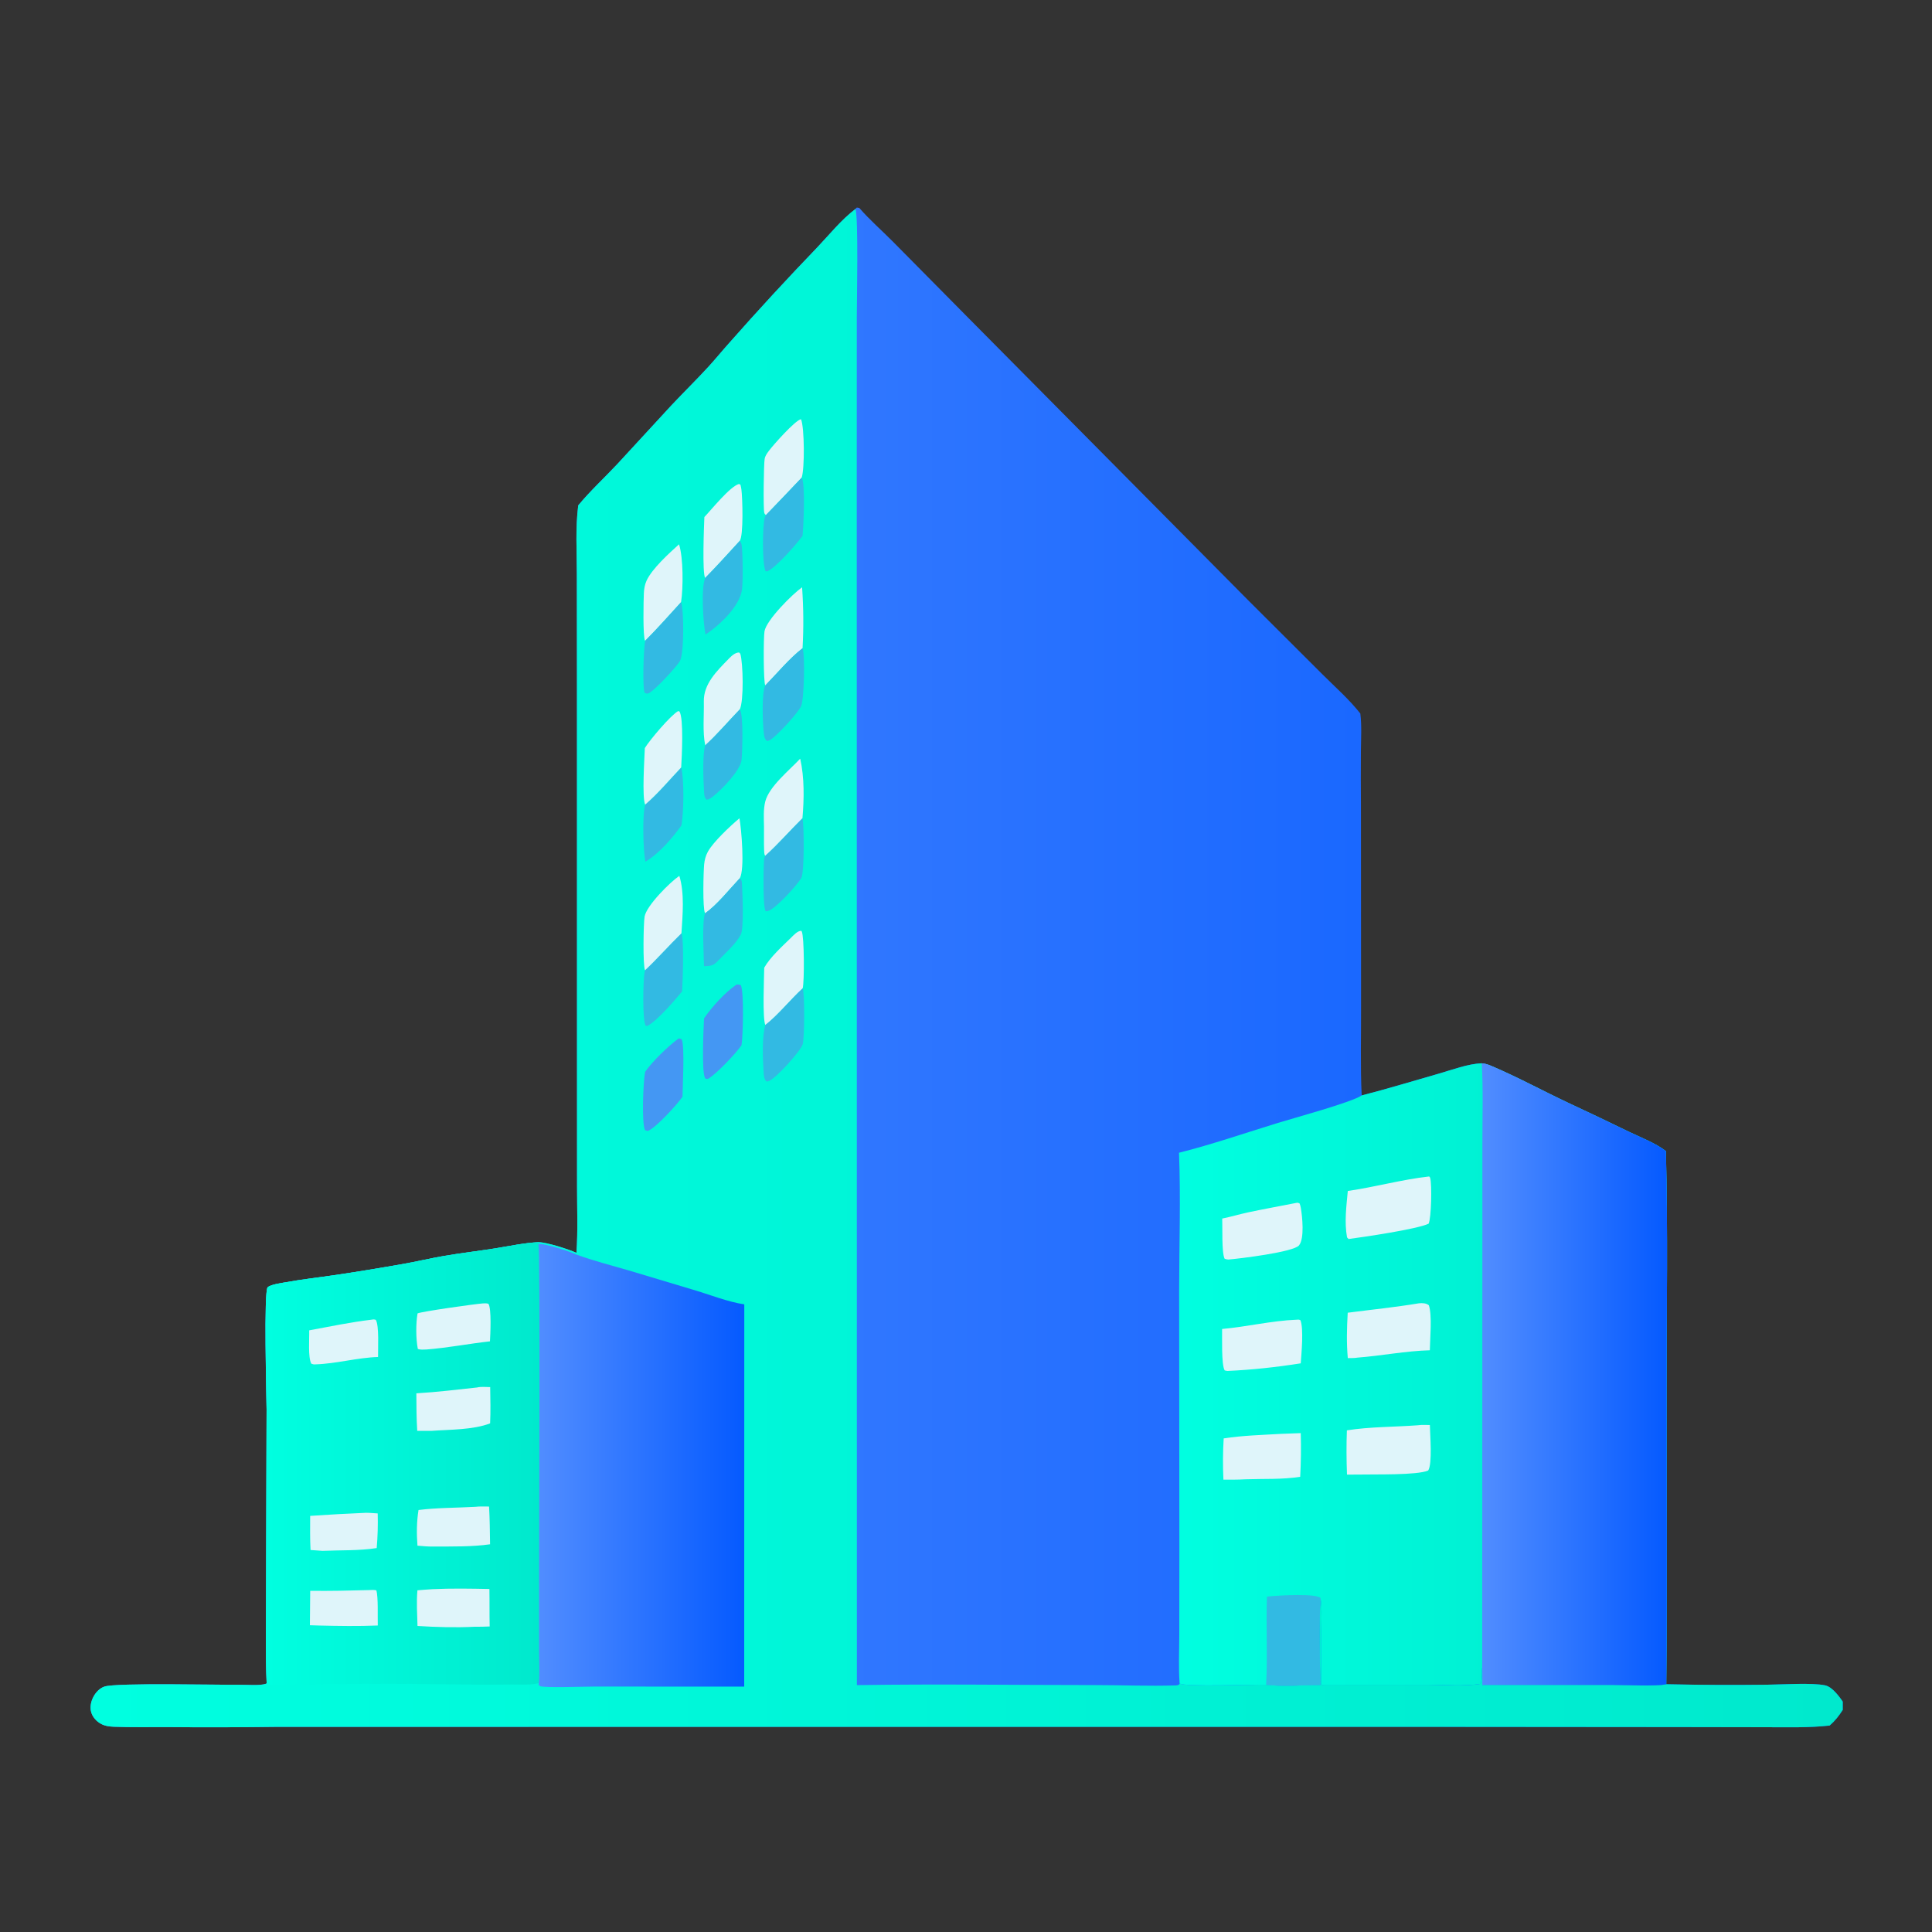 <svg width="50" height="50" viewBox="0 0 50 50" fill="none" xmlns="http://www.w3.org/2000/svg">
<rect x="0" y="0" width="50" height="50" fill="#333333" stroke="none"/>
<path d="M22.14 5.407L22.173 5.371L22.237 5.38C22.503 5.687 22.817 5.96 23.104 6.249L24.981 8.147L32.292 15.524L34.229 17.456C34.558 17.785 34.918 18.099 35.205 18.466C35.245 18.785 35.222 19.12 35.22 19.442C35.217 19.917 35.217 20.392 35.221 20.868L35.224 26.038C35.227 26.808 35.204 27.582 35.24 28.35C35.909 28.179 36.569 27.976 37.233 27.787C37.583 27.686 37.984 27.532 38.348 27.518C38.438 27.525 38.514 27.551 38.596 27.586C39.273 27.873 39.917 28.226 40.581 28.539C41.109 28.785 41.636 29.036 42.16 29.291C42.474 29.442 42.835 29.579 43.114 29.789C43.166 31.822 43.132 33.86 43.131 35.893C43.13 38.458 43.152 41.024 43.123 43.588C43.995 43.606 44.867 43.61 45.739 43.6C46.127 43.597 46.879 43.543 47.232 43.616C47.334 43.637 47.428 43.718 47.497 43.792C47.567 43.867 47.634 43.953 47.69 44.038V44.252C47.594 44.404 47.488 44.538 47.351 44.657C46.808 44.717 46.249 44.7 45.703 44.7L43.4 44.696L36.372 44.689L13.663 44.69L7.208 44.69C6.246 44.703 5.283 44.705 4.321 44.697C3.864 44.696 3.404 44.705 2.948 44.688C2.829 44.683 2.721 44.671 2.614 44.613C2.495 44.548 2.396 44.44 2.359 44.307C2.322 44.172 2.357 44.022 2.424 43.901C2.485 43.792 2.581 43.69 2.701 43.649C3.002 43.545 5.668 43.608 6.22 43.602C6.386 43.6 6.73 43.629 6.878 43.577C6.886 43.574 6.893 43.57 6.901 43.566C6.868 42.815 6.885 42.051 6.886 41.299L6.899 36.475C6.897 36.134 6.823 33.406 6.928 33.314C7.012 33.24 7.29 33.204 7.401 33.184C7.808 33.11 8.218 33.065 8.627 33.005C9.23 32.917 9.834 32.816 10.434 32.711C10.791 32.648 11.143 32.563 11.5 32.502C11.932 32.429 12.368 32.378 12.801 32.31C13.175 32.25 13.561 32.166 13.938 32.147C14.156 32.151 14.712 32.328 14.918 32.423C14.959 31.852 14.933 31.267 14.934 30.695L14.933 27.522L14.932 17.764L14.929 14.857C14.928 14.264 14.889 13.669 14.965 13.079C15.274 12.704 15.64 12.368 15.972 12.014L17.378 10.488C17.697 10.148 18.031 9.822 18.346 9.478C18.521 9.286 18.685 9.084 18.859 8.89C19.603 8.046 20.366 7.218 21.146 6.407C21.47 6.067 21.765 5.693 22.14 5.407Z" fill="url(#paint0_linear_1852_151)"/>
<path d="M22.14 5.407C22.218 5.62 22.175 7.8 22.174 8.207L22.173 13.313L22.176 43.611C24.24 43.578 26.309 43.61 28.374 43.61C29.053 43.61 29.745 43.641 30.423 43.618C30.464 43.616 30.487 43.616 30.52 43.59L30.53 43.568C30.694 43.666 32.426 43.587 32.767 43.602C33.171 43.654 33.749 43.61 34.17 43.607C34.155 42.864 34.134 42.095 34.174 41.354C34.22 41.597 34.197 41.875 34.196 42.122C34.195 42.615 34.186 43.109 34.195 43.602L36.94 43.601C37.372 43.602 37.894 43.648 38.313 43.579C38.371 43.475 38.346 43.272 38.36 43.152C38.364 43.304 38.367 43.454 38.362 43.606L41.723 43.605C42.043 43.606 42.85 43.648 43.123 43.588C43.995 43.607 44.867 43.611 45.739 43.6C46.127 43.597 46.879 43.544 47.232 43.616C47.334 43.638 47.428 43.718 47.497 43.792C47.567 43.867 47.634 43.953 47.69 44.038V44.252C47.594 44.404 47.488 44.538 47.351 44.657C46.808 44.718 46.249 44.7 45.703 44.7L43.4 44.696L36.372 44.69L13.663 44.69L7.208 44.69C6.246 44.703 5.283 44.706 4.321 44.697C3.864 44.696 3.404 44.705 2.948 44.688C2.829 44.683 2.721 44.671 2.614 44.613C2.495 44.548 2.396 44.441 2.359 44.307C2.322 44.172 2.357 44.022 2.424 43.901C2.485 43.792 2.581 43.69 2.701 43.649C3.002 43.545 5.668 43.609 6.22 43.602C6.386 43.601 6.73 43.629 6.878 43.577C6.886 43.574 6.893 43.57 6.901 43.566C6.868 42.815 6.885 42.051 6.886 41.299L6.899 36.475C6.897 36.134 6.823 33.406 6.928 33.314C7.012 33.24 7.29 33.204 7.401 33.184C7.808 33.11 8.218 33.065 8.627 33.005C9.23 32.917 9.834 32.817 10.434 32.711C10.791 32.648 11.143 32.563 11.5 32.503C11.932 32.429 12.368 32.378 12.801 32.31C13.175 32.251 13.561 32.166 13.938 32.147C14.156 32.151 14.712 32.328 14.918 32.423C14.959 31.852 14.933 31.268 14.934 30.695L14.933 27.522L14.932 17.764L14.929 14.857C14.928 14.264 14.889 13.669 14.965 13.079C15.274 12.704 15.64 12.369 15.972 12.014L17.378 10.488C17.697 10.149 18.031 9.822 18.346 9.478C18.521 9.286 18.685 9.084 18.859 8.89C19.603 8.046 20.366 7.218 21.146 6.407C21.47 6.067 21.765 5.693 22.14 5.407Z" fill="url(#paint1_linear_1852_151)"/>
<path d="M6.902 43.566C6.869 42.815 6.886 42.051 6.887 41.299L6.9 36.475C6.898 36.134 6.824 33.406 6.929 33.314C7.013 33.24 7.291 33.204 7.402 33.184C7.809 33.11 8.219 33.065 8.628 33.005C9.23 32.917 9.835 32.817 10.435 32.711C10.792 32.648 11.144 32.563 11.501 32.502C11.933 32.429 12.369 32.378 12.802 32.31C13.176 32.251 13.562 32.166 13.939 32.147C13.989 32.246 13.956 39.904 13.956 40.938L13.956 42.663C13.956 42.953 13.979 43.267 13.946 43.554C13.819 43.614 13.417 43.593 13.257 43.595C12.032 43.61 10.806 43.566 9.581 43.578L7.914 43.589C7.588 43.593 7.245 43.626 6.922 43.593L6.902 43.566Z" fill="url(#paint2_linear_1852_151)"/>
<path d="M12.346 35.908C12.45 35.882 12.579 35.897 12.686 35.898C12.691 36.212 12.699 36.522 12.684 36.837C12.234 37.008 11.644 36.995 11.163 37.031L10.798 37.031C10.777 36.707 10.777 36.383 10.775 36.059C11.301 36.028 11.823 35.965 12.346 35.908Z" fill="#DFF5FA"/>
<path d="M12.499 33.732C12.551 33.728 12.589 33.728 12.639 33.741C12.725 33.859 12.69 34.545 12.68 34.714C12.127 34.775 11.588 34.882 11.031 34.925C10.959 34.926 10.88 34.937 10.813 34.909C10.762 34.648 10.761 34.251 10.806 33.991C10.901 33.943 12.295 33.746 12.499 33.732Z" fill="#DFF5FA"/>
<path d="M12.301 38.996C12.416 38.982 12.541 38.99 12.657 38.989C12.676 39.313 12.678 39.641 12.683 39.966C12.212 40.033 11.722 40.022 11.248 40.024C11.099 40.028 10.953 40.016 10.804 40.002C10.78 39.696 10.782 39.383 10.831 39.079C11.309 39.018 11.818 39.024 12.301 38.996Z" fill="#DFF5FA"/>
<path d="M11.191 41.128C11.682 41.104 12.175 41.113 12.666 41.123C12.672 41.446 12.665 41.769 12.673 42.093C12.544 42.101 12.414 42.099 12.285 42.1C11.794 42.125 11.295 42.11 10.805 42.08C10.797 41.773 10.775 41.463 10.803 41.157C10.932 41.144 11.062 41.138 11.191 41.128Z" fill="#DFF5FA"/>
<path d="M9.619 34.153C9.662 34.145 9.685 34.143 9.726 34.158C9.816 34.311 9.78 34.91 9.784 35.119C9.238 35.136 8.704 35.294 8.156 35.31C8.111 35.312 8.097 35.307 8.056 35.291C7.967 35.124 8.009 34.643 8.002 34.429C8.538 34.33 9.077 34.217 9.619 34.153Z" fill="#DFF5FA"/>
<path d="M9.472 39.151C9.572 39.151 9.675 39.162 9.775 39.167C9.783 39.467 9.775 39.766 9.749 40.064C9.294 40.135 8.807 40.116 8.346 40.136L8.037 40.114C8.021 39.82 8.026 39.525 8.027 39.231C8.508 39.198 8.99 39.171 9.472 39.151Z" fill="#DFF5FA"/>
<path d="M9.555 41.151C9.621 41.145 9.674 41.145 9.739 41.157C9.793 41.325 9.77 41.864 9.777 42.068C9.272 42.09 8.77 42.081 8.265 42.069L8.02 42.061L8.028 41.17C8.536 41.177 9.047 41.165 9.555 41.151Z" fill="#DFF5FA"/>
<path d="M13.934 32.191C14.152 32.194 14.707 32.372 14.913 32.467C15.36 32.63 15.826 32.749 16.283 32.882L17.911 33.37C18.325 33.49 18.853 33.7 19.262 33.756L19.26 43.65L15.383 43.648C15.144 43.648 14.113 43.685 13.972 43.638L13.966 43.612L13.958 43.624L13.941 43.598C13.973 43.311 13.95 42.997 13.95 42.707L13.95 40.982C13.95 39.948 13.983 32.289 13.934 32.191Z" fill="url(#paint3_linear_1852_151)"/>
<path d="M19.06 25.481C19.105 25.477 19.13 25.48 19.173 25.497C19.257 25.667 19.23 26.827 19.19 27.051C19.047 27.261 18.564 27.769 18.348 27.906L18.325 27.92C18.298 27.92 18.269 27.929 18.251 27.906C18.151 27.775 18.209 26.577 18.221 26.355C18.425 26.056 18.762 25.685 19.06 25.481Z" fill="#4497F3"/>
<path d="M17.565 26.874C17.593 26.878 17.616 26.886 17.643 26.896C17.724 27.086 17.666 28.104 17.663 28.384C17.524 28.585 16.973 29.193 16.764 29.27C16.74 29.265 16.715 29.254 16.692 29.246C16.603 29.067 16.646 27.984 16.696 27.738C16.88 27.474 17.303 27.061 17.565 26.874Z" fill="#4497F3"/>
<path d="M19.778 25.044C19.932 24.771 20.246 24.489 20.472 24.268C20.538 24.203 20.64 24.088 20.738 24.089C20.742 24.096 20.747 24.102 20.75 24.109C20.814 24.239 20.82 25.407 20.773 25.579C20.452 25.874 20.142 26.267 19.807 26.528C19.729 26.362 19.775 25.285 19.778 25.044Z" fill="#DFF5FA"/>
<path d="M19.805 17.739C19.756 17.65 19.757 16.5 19.785 16.338C19.834 16.047 20.508 15.374 20.758 15.199C20.795 15.73 20.8 16.244 20.77 16.776C20.438 17.03 20.104 17.434 19.805 17.739Z" fill="#DFF5FA"/>
<path d="M19.822 13.33C19.8 13.313 19.787 13.298 19.779 13.269C19.751 13.156 19.765 12.014 19.789 11.877C19.803 11.798 19.848 11.737 19.894 11.674C19.998 11.531 20.582 10.872 20.73 10.849C20.821 11.063 20.827 12.134 20.747 12.362C20.44 12.686 20.132 13.009 19.822 13.33Z" fill="#DFF5FA"/>
<path d="M20.773 25.579C20.829 25.706 20.82 26.881 20.774 27.026C20.717 27.206 20.071 27.922 19.892 27.98C19.864 27.99 19.861 27.988 19.836 27.988C19.771 27.931 19.767 27.828 19.762 27.747C19.742 27.428 19.715 26.83 19.807 26.528C20.141 26.267 20.451 25.874 20.773 25.579Z" fill="#32BAE3"/>
<path d="M20.77 16.777C20.837 16.945 20.81 18.087 20.736 18.268C20.669 18.433 20.072 19.089 19.913 19.16C19.88 19.174 19.88 19.173 19.85 19.177C19.784 19.124 19.776 19.054 19.767 18.972C19.739 18.724 19.705 17.944 19.805 17.74C20.104 17.434 20.438 17.03 20.77 16.777Z" fill="#32BAE3"/>
<path d="M20.748 12.362C20.847 12.515 20.794 13.644 20.769 13.869C20.611 14.085 20.082 14.692 19.854 14.788L19.813 14.781C19.723 14.607 19.732 13.595 19.792 13.393C19.8 13.366 19.806 13.352 19.823 13.33C20.133 13.009 20.441 12.686 20.748 12.362Z" fill="#32BAE3"/>
<path d="M20.709 19.634C20.82 20.126 20.811 20.677 20.767 21.178C20.442 21.498 20.142 21.847 19.803 22.151C19.775 22.103 19.777 22.054 19.775 22C19.767 21.797 19.775 21.591 19.772 21.388C19.769 21.178 19.753 20.952 19.804 20.747C19.902 20.354 20.43 19.934 20.709 19.634Z" fill="#DFF5FA"/>
<path d="M20.767 21.178C20.813 21.366 20.817 22.58 20.739 22.719C20.638 22.898 20.074 23.521 19.878 23.576C19.847 23.585 19.845 23.584 19.817 23.584C19.737 23.49 19.759 22.405 19.775 22.24C19.778 22.208 19.788 22.181 19.803 22.151C20.142 21.847 20.442 21.498 20.767 21.178Z" fill="#32BAE3"/>
<path d="M18.229 13.381C18.416 13.186 18.892 12.588 19.126 12.525L19.163 12.546C19.174 12.587 19.182 12.629 19.188 12.671C19.215 12.866 19.247 13.868 19.143 13.999C18.848 14.321 18.556 14.647 18.249 14.958C18.171 14.826 18.219 13.611 18.229 13.381Z" fill="#DFF5FA"/>
<path d="M16.695 16.584C16.633 16.477 16.655 15.518 16.663 15.352C16.668 15.242 16.686 15.133 16.731 15.032C16.871 14.721 17.316 14.318 17.573 14.087C17.686 14.431 17.683 15.217 17.626 15.583C17.319 15.919 17.017 16.263 16.695 16.584Z" fill="#DFF5FA"/>
<path d="M19.137 21.177C19.188 21.453 19.278 22.496 19.146 22.729C18.884 23.006 18.549 23.43 18.246 23.636C18.18 23.494 18.205 22.573 18.223 22.373C18.234 22.255 18.263 22.145 18.32 22.041C18.459 21.788 18.908 21.367 19.137 21.177Z" fill="#DFF5FA"/>
<path d="M17.635 24.153C17.708 24.314 17.668 25.42 17.653 25.658C17.448 25.903 17.027 26.399 16.761 26.548L16.713 26.55C16.62 26.42 16.645 25.372 16.68 25.169C16.684 25.149 16.689 25.13 16.694 25.11C17.02 24.802 17.313 24.465 17.635 24.153Z" fill="#32BAE3"/>
<path d="M16.694 25.11C16.633 24.99 16.653 23.884 16.682 23.72C16.733 23.436 17.338 22.832 17.581 22.667C17.72 23.116 17.665 23.685 17.636 24.153C17.314 24.465 17.021 24.802 16.694 25.11Z" fill="#DFF5FA"/>
<path d="M16.698 20.824C17.033 20.535 17.326 20.182 17.631 19.861C17.707 20.166 17.698 21.054 17.633 21.366C17.392 21.699 17.057 22.092 16.702 22.301C16.646 22.025 16.619 21.076 16.698 20.824Z" fill="#32BAE3"/>
<path d="M18.251 19.29C18.179 18.94 18.223 18.515 18.215 18.155C18.206 17.698 18.553 17.365 18.853 17.056C18.926 16.982 19.018 16.888 19.128 16.886L19.159 16.919C19.232 17.155 19.253 18.145 19.145 18.36C18.849 18.666 18.566 19.003 18.251 19.29Z" fill="#DFF5FA"/>
<path d="M19.144 13.999C19.169 14.031 19.185 14.056 19.192 14.098C19.224 14.287 19.231 15.057 19.203 15.258C19.149 15.661 18.688 16.113 18.374 16.341C18.336 16.369 18.297 16.395 18.257 16.421C18.199 16.108 18.139 15.235 18.249 14.958C18.556 14.647 18.848 14.321 19.144 13.999Z" fill="#32BAE3"/>
<path d="M16.688 19.36C16.814 19.152 17.356 18.511 17.552 18.402L17.584 18.413C17.698 18.586 17.645 19.597 17.629 19.861C17.325 20.182 17.031 20.535 16.696 20.824C16.612 20.622 16.679 19.625 16.688 19.36Z" fill="#DFF5FA"/>
<path d="M19.145 22.729C19.199 22.777 19.198 22.809 19.202 22.88C19.216 23.109 19.253 24.02 19.175 24.179C19.063 24.411 18.773 24.665 18.595 24.852C18.46 24.994 18.413 24.999 18.219 25.005C18.215 24.686 18.163 23.896 18.245 23.637C18.549 23.43 18.884 23.006 19.145 22.729Z" fill="#32BAE3"/>
<path d="M17.628 15.583C17.701 15.807 17.706 16.906 17.598 17.104C17.519 17.248 16.902 17.919 16.772 17.946C16.731 17.955 16.724 17.947 16.686 17.933C16.621 17.801 16.657 16.756 16.698 16.584C17.019 16.262 17.321 15.919 17.628 15.583Z" fill="#32BAE3"/>
<path d="M19.145 18.36C19.245 18.483 19.212 19.474 19.192 19.666C19.165 19.936 18.675 20.44 18.452 20.613C18.402 20.652 18.352 20.69 18.287 20.697C18.229 20.644 18.225 20.57 18.221 20.494C18.204 20.209 18.175 19.53 18.251 19.29C18.566 19.003 18.849 18.666 19.145 18.36Z" fill="#32BAE3"/>
<path d="M38.347 27.518C38.437 27.525 38.514 27.551 38.596 27.586C39.272 27.873 39.917 28.226 40.581 28.539C41.109 28.785 41.635 29.036 42.159 29.292C42.474 29.442 42.834 29.579 43.113 29.79C43.166 31.822 43.132 33.86 43.131 35.893C43.13 38.458 43.151 41.024 43.123 43.588C42.849 43.648 42.043 43.606 41.722 43.605L38.361 43.606C38.366 43.454 38.364 43.304 38.359 43.152C38.345 43.272 38.37 43.475 38.313 43.579C37.893 43.647 37.371 43.601 36.94 43.601L34.195 43.602C34.186 43.109 34.194 42.615 34.196 42.122C34.196 41.875 34.219 41.597 34.173 41.354C34.133 42.095 34.154 42.864 34.17 43.607C33.748 43.61 33.171 43.654 32.766 43.602C32.426 43.587 30.693 43.665 30.529 43.568C30.497 43.155 30.519 42.726 30.52 42.311L30.522 40.062L30.516 33.405C30.517 32.233 30.559 30.998 30.513 29.833C31.372 29.617 32.227 29.321 33.075 29.06C33.472 28.938 34.978 28.529 35.24 28.35C35.909 28.179 36.568 27.976 37.232 27.787C37.583 27.687 37.983 27.532 38.347 27.518Z" fill="url(#paint4_linear_1852_151)"/>
<path d="M38.348 27.518C38.437 27.525 38.514 27.551 38.596 27.586C39.272 27.873 39.917 28.226 40.581 28.539C41.109 28.785 41.635 29.036 42.159 29.292C42.474 29.442 42.834 29.579 43.113 29.79C43.166 31.822 43.132 33.86 43.131 35.893C43.13 38.458 43.151 41.024 43.123 43.588C42.849 43.648 42.043 43.606 41.722 43.605L38.362 43.606C38.367 43.454 38.364 43.304 38.359 43.152L38.363 33.019L38.364 29.562C38.364 28.884 38.386 28.196 38.348 27.518Z" fill="url(#paint5_linear_1852_151)"/>
<path d="M32.788 41.32C32.836 41.315 32.884 41.31 32.932 41.306C33.145 41.289 34.035 41.235 34.175 41.354C34.135 42.095 34.156 42.864 34.171 43.607C33.75 43.61 33.172 43.653 32.768 43.601C32.807 42.844 32.762 42.079 32.788 41.32Z" fill="#32BAE3"/>
<path d="M36.984 30.447C37.003 30.456 37.01 30.474 37.015 30.494C37.058 30.661 37.044 31.512 36.973 31.669C36.664 31.814 35.288 32.014 34.9 32.066L34.861 32.023C34.79 31.63 34.844 31.218 34.881 30.822C35.586 30.721 36.278 30.526 36.984 30.447Z" fill="#DFF5FA"/>
<path d="M36.692 36.886C36.791 36.87 36.904 36.88 37.005 36.879C37.009 37.124 37.074 37.886 36.961 38.057C36.678 38.182 35.565 38.152 35.206 38.161L34.86 38.163C34.845 37.781 34.843 37.399 34.857 37.017C35.455 36.923 36.087 36.931 36.692 36.886Z" fill="#DFF5FA"/>
<path d="M36.723 33.729C36.809 33.721 36.909 33.723 36.978 33.78C37.068 34.032 37.008 34.654 37.004 34.945C36.39 34.961 35.751 35.087 35.134 35.135C35.054 35.15 34.963 35.145 34.881 35.148C34.845 34.751 34.856 34.369 34.879 33.973C35.496 33.893 36.107 33.832 36.723 33.729Z" fill="#DFF5FA"/>
<path d="M33.558 31.129C33.597 31.125 33.6 31.131 33.634 31.146C33.65 31.186 33.659 31.222 33.666 31.265C33.703 31.483 33.764 32.053 33.618 32.231C33.476 32.404 32.074 32.574 31.788 32.597C31.749 32.594 31.729 32.589 31.693 32.576C31.613 32.418 31.641 31.755 31.631 31.536C31.852 31.492 32.07 31.426 32.291 31.378C32.711 31.288 33.136 31.213 33.558 31.129Z" fill="#DFF5FA"/>
<path d="M33.556 34.154C33.604 34.152 33.613 34.145 33.656 34.169C33.742 34.388 33.681 35.029 33.663 35.283C33.043 35.381 32.389 35.453 31.762 35.48L31.696 35.467C31.605 35.332 31.632 34.595 31.628 34.394C32.273 34.336 32.907 34.18 33.556 34.154Z" fill="#DFF5FA"/>
<path d="M33.156 37.108C33.325 37.1 33.494 37.094 33.663 37.089C33.674 37.466 33.669 37.843 33.649 38.219C33.188 38.293 32.695 38.267 32.228 38.284C32.04 38.296 31.85 38.293 31.662 38.294C31.645 37.938 31.647 37.582 31.669 37.226C32.156 37.15 32.663 37.137 33.156 37.108Z" fill="#DFF5FA"/>
<defs>
<linearGradient id="paint0_linear_1852_151" x1="2.344" y1="25.037" x2="47.69" y2="25.037" gradientUnits="userSpaceOnUse">
<stop stop-color="#518DFF"/>
<stop offset="1" stop-color="#055AFF"/>
</linearGradient>
<linearGradient id="paint1_linear_1852_151" x1="2.344" y1="25.055" x2="47.69" y2="25.055" gradientUnits="userSpaceOnUse">
<stop stop-color="#00FFE0"/>
<stop offset="1" stop-color="#00E9CD"/>
</linearGradient>
<linearGradient id="paint2_linear_1852_151" x1="6.873" y1="37.877" x2="13.967" y2="37.877" gradientUnits="userSpaceOnUse">
<stop stop-color="#00FFE0"/>
<stop offset="1" stop-color="#00E9CD"/>
</linearGradient>
<linearGradient id="paint3_linear_1852_151" x1="13.934" y1="37.926" x2="19.262" y2="37.926" gradientUnits="userSpaceOnUse">
<stop stop-color="#518DFF"/>
<stop offset="1" stop-color="#055AFF"/>
</linearGradient>
<linearGradient id="paint4_linear_1852_151" x1="30.512" y1="35.573" x2="43.142" y2="35.573" gradientUnits="userSpaceOnUse">
<stop stop-color="#00FFE0"/>
<stop offset="1" stop-color="#00E9CD"/>
</linearGradient>
<linearGradient id="paint5_linear_1852_151" x1="38.348" y1="35.569" x2="43.143" y2="35.569" gradientUnits="userSpaceOnUse">
<stop stop-color="#518DFF"/>
<stop offset="1" stop-color="#055AFF"/>
</linearGradient>
</defs>
</svg>
